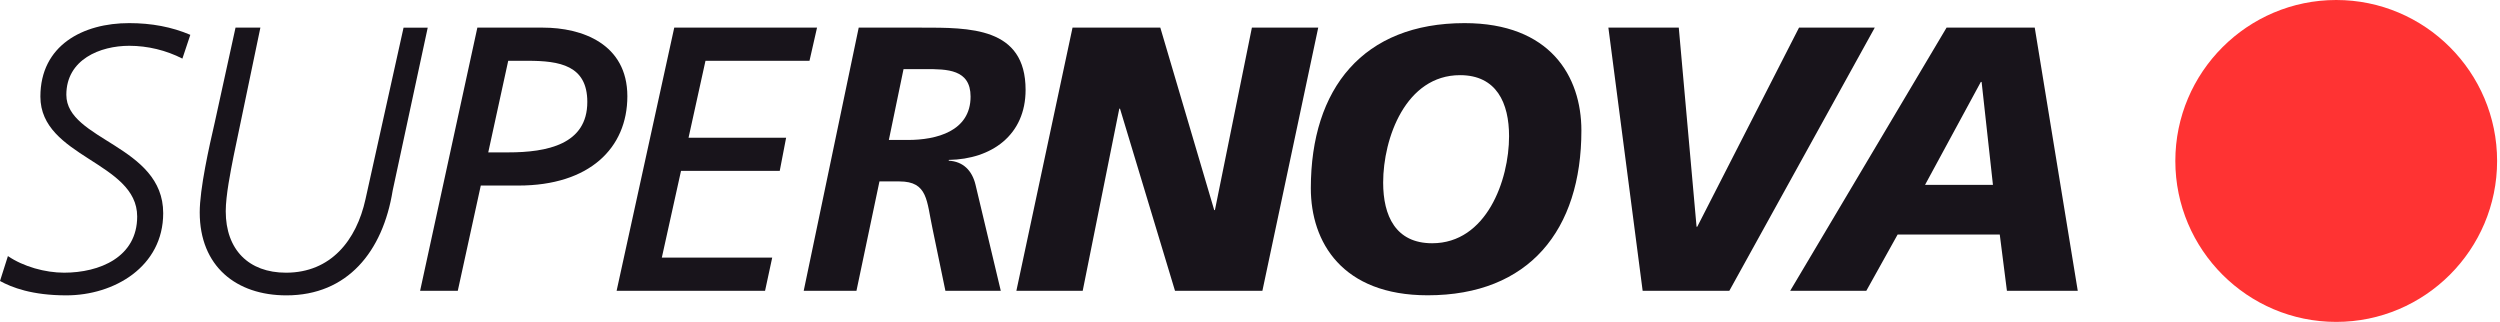 <svg width="233" height="30" viewBox="0 0 233 30" fill="none" xmlns="http://www.w3.org/2000/svg">
<path d="M3.764 9.004C3.764 14.664 12.785 15.084 12.785 20.18C12.785 23.974 9.274 25.414 5.973 25.414C4.214 25.414 2.179 24.85 0.738 23.866L0 26.189C1.092 26.789 2.983 27.527 6.183 27.527C10.643 27.527 15.21 24.856 15.21 19.868C15.21 13.541 6.183 13.085 6.183 8.835C6.183 5.534 9.34 4.268 12.047 4.268C13.77 4.268 15.486 4.688 16.999 5.462L17.738 3.247C16.015 2.509 14.118 2.155 12.047 2.155C7.731 2.149 3.764 4.226 3.764 9.004Z" fill="#18141B"/>
<path d="M37.612 2.575L34.064 18.566C33.224 22.395 30.835 25.415 26.657 25.415C23.182 25.415 21.039 23.272 21.039 19.688C21.039 18.212 21.495 15.961 21.777 14.52L24.268 2.575H21.951L20.018 11.399C19.49 13.68 18.614 17.581 18.614 19.796C18.614 24.826 22.023 27.528 26.693 27.528C32.383 27.528 35.679 23.452 36.597 17.762L39.863 2.581H37.612V2.575Z" fill="#18141B"/>
<path d="M50.601 2.575H44.49L39.154 27.102H42.666L44.809 17.293H48.32C54.923 17.293 58.47 13.812 58.47 8.968C58.464 4.088 54.251 2.575 50.601 2.575ZM47.366 14.202H45.505L47.366 5.666H49.19C52.144 5.666 54.737 6.087 54.737 9.496C54.743 13.464 50.985 14.202 47.366 14.202Z" fill="#18141B"/>
<path d="M65.751 5.666H75.445L76.148 2.575H62.84L57.468 27.102H71.304L71.97 24.01H61.682L63.471 15.925H72.672L73.267 12.834H64.173L65.751 5.666Z" fill="#18141B"/>
<path d="M95.585 8.374C95.585 2.503 90.356 2.575 85.824 2.575H80.032L74.906 27.102H79.822L81.965 16.909H83.826C86.497 16.909 86.353 18.734 86.917 21.339L88.111 27.102H93.273L90.921 17.227C90.602 15.889 89.762 15.049 88.424 14.976V14.904C92.427 14.838 95.585 12.587 95.585 8.374ZM84.63 13.044H82.841L84.21 6.441H86.245C88.249 6.441 90.458 6.441 90.458 9.004C90.458 12.239 87.265 13.044 84.63 13.044Z" fill="#18141B"/>
<path d="M116.677 2.575L113.231 19.58H113.165L108.141 2.575H99.96L94.726 27.102H100.908L104.318 10.126H104.384L109.51 27.102H117.655L122.859 2.575H116.677Z" fill="#18141B"/>
<path d="M136.497 2.155C127.049 2.155 122.169 8.235 122.169 17.545C122.169 22.569 125.087 27.521 133.058 27.521C142.506 27.521 147.386 21.441 147.386 12.167C147.386 7.107 144.469 2.155 136.497 2.155ZM133.478 22.671C130.069 22.671 128.91 20.108 128.91 17.017C128.91 12.869 131.017 7.005 136.077 7.005C139.481 7.005 140.645 9.604 140.645 12.695C140.645 16.801 138.538 22.671 133.478 22.671Z" fill="#18141B"/>
<path d="M167.669 2.575L158.185 21.129H158.119L156.462 2.575H149.901L153.095 27.102H161.174L174.728 2.575H167.669Z" fill="#18141B"/>
<path d="M189.638 2.575H181.42L166.846 27.102H173.941L176.858 21.861H186.378L187.045 27.102H193.647L189.638 2.575ZM179.415 17.227L184.614 7.635H184.686L185.742 17.227H179.415Z" fill="#18141B"/>
<path d="M217.736 0C209.47 0 202.741 6.729 202.741 15C202.741 23.272 209.464 30.001 217.736 30.001C226.001 30.001 232.73 23.272 232.73 15C232.73 6.729 226.007 0 217.736 0Z" fill="#FF3333"/>
</svg>
